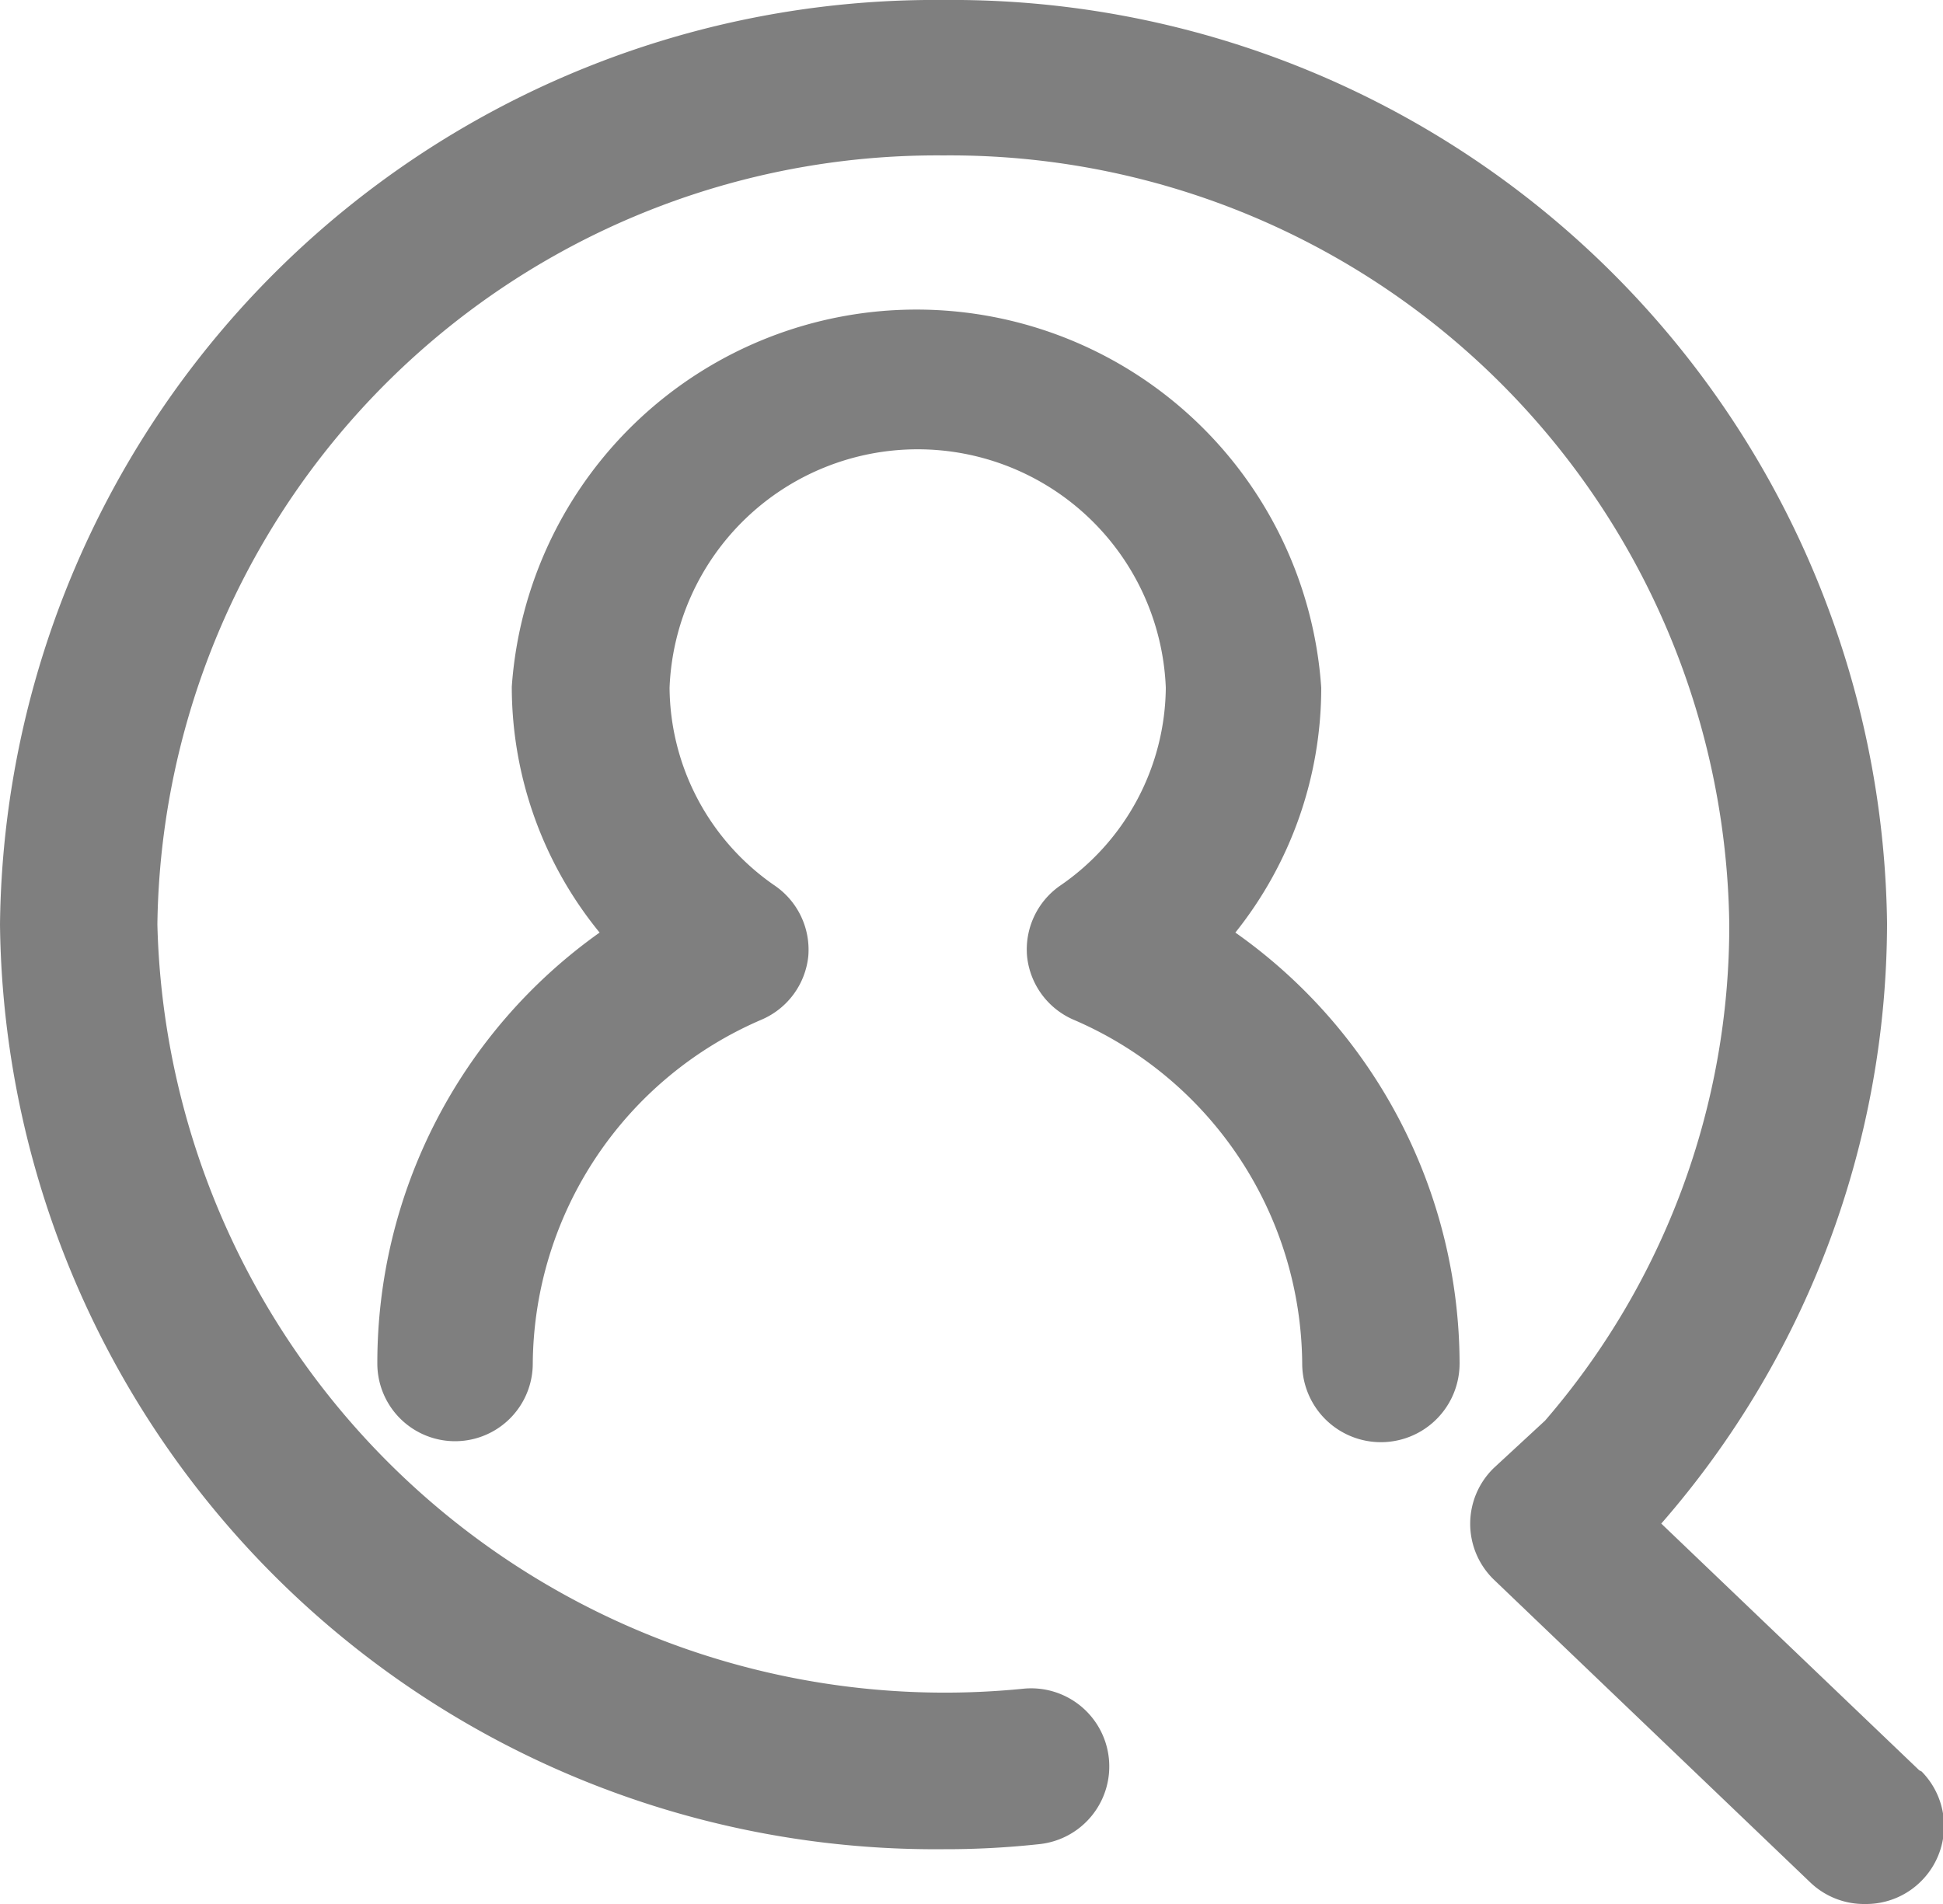 <svg xmlns="http://www.w3.org/2000/svg" viewBox="0 0 50 49"><defs><style>.cls-1{opacity:0.5;isolation:isolate;}.cls-2{fill-rule:evenodd;}.cls-3{fill:none;}</style></defs><title>Asset 7</title><g id="Layer_2" data-name="Layer 2"><g id="图层_1" data-name="图层 1"><g id="_Group_" data-name="&lt;Group&gt;" class="cls-1"><path id="_Compound_Path_" data-name="&lt;Compound Path&gt;" class="cls-2" d="M37.56,35.09a2,2,0,0,1-4.05,0,9.71,9.71,0,0,0-5.89-8.85,2,2,0,0,1-1.19-1.63,2,2,0,0,1,.84-1.81A6.24,6.24,0,0,0,30,17.7a6.39,6.39,0,0,0-12.77,0,6.24,6.24,0,0,0,2.72,5.1,2,2,0,0,1,.85,1.81,2,2,0,0,1-1.2,1.63,9.71,9.71,0,0,0-5.89,8.85,2,2,0,0,1-4,0A13.58,13.58,0,0,1,15.43,24a10,10,0,0,1-2.26-6.33A10.44,10.44,0,0,1,34,17.7,10.09,10.09,0,0,1,31.79,24a13.6,13.6,0,0,1,5.77,11.06m11.83,10.5-6.64-6.35a23.55,23.55,0,0,0,5.81-15.45A24.06,24.06,0,0,0,24.28,0,24.06,24.06,0,0,0,0,23.79a24.07,24.07,0,0,0,24.28,23.8,22.26,22.26,0,0,0,2.46-.13,2,2,0,1,0-.41-4A20.27,20.27,0,0,1,4.05,23.79,20.06,20.06,0,0,1,24.28,4,20.05,20.05,0,0,1,44.5,23.79a19.48,19.48,0,0,1-4.74,12.77l-1.32,1.22a2,2,0,0,0,0,2.87l8.14,7.79A2,2,0,0,0,48,49a2,2,0,0,0,1.45-.6,2,2,0,0,0,0-2.81"/><rect id="_Path_" data-name="&lt;Path&gt;" class="cls-3" width="50" height="49"/><rect id="_Path_2" data-name="&lt;Path&gt;" class="cls-3" width="50" height="49"/><rect id="_Path_3" data-name="&lt;Path&gt;" class="cls-3" width="50" height="49"/></g></g></g></svg>